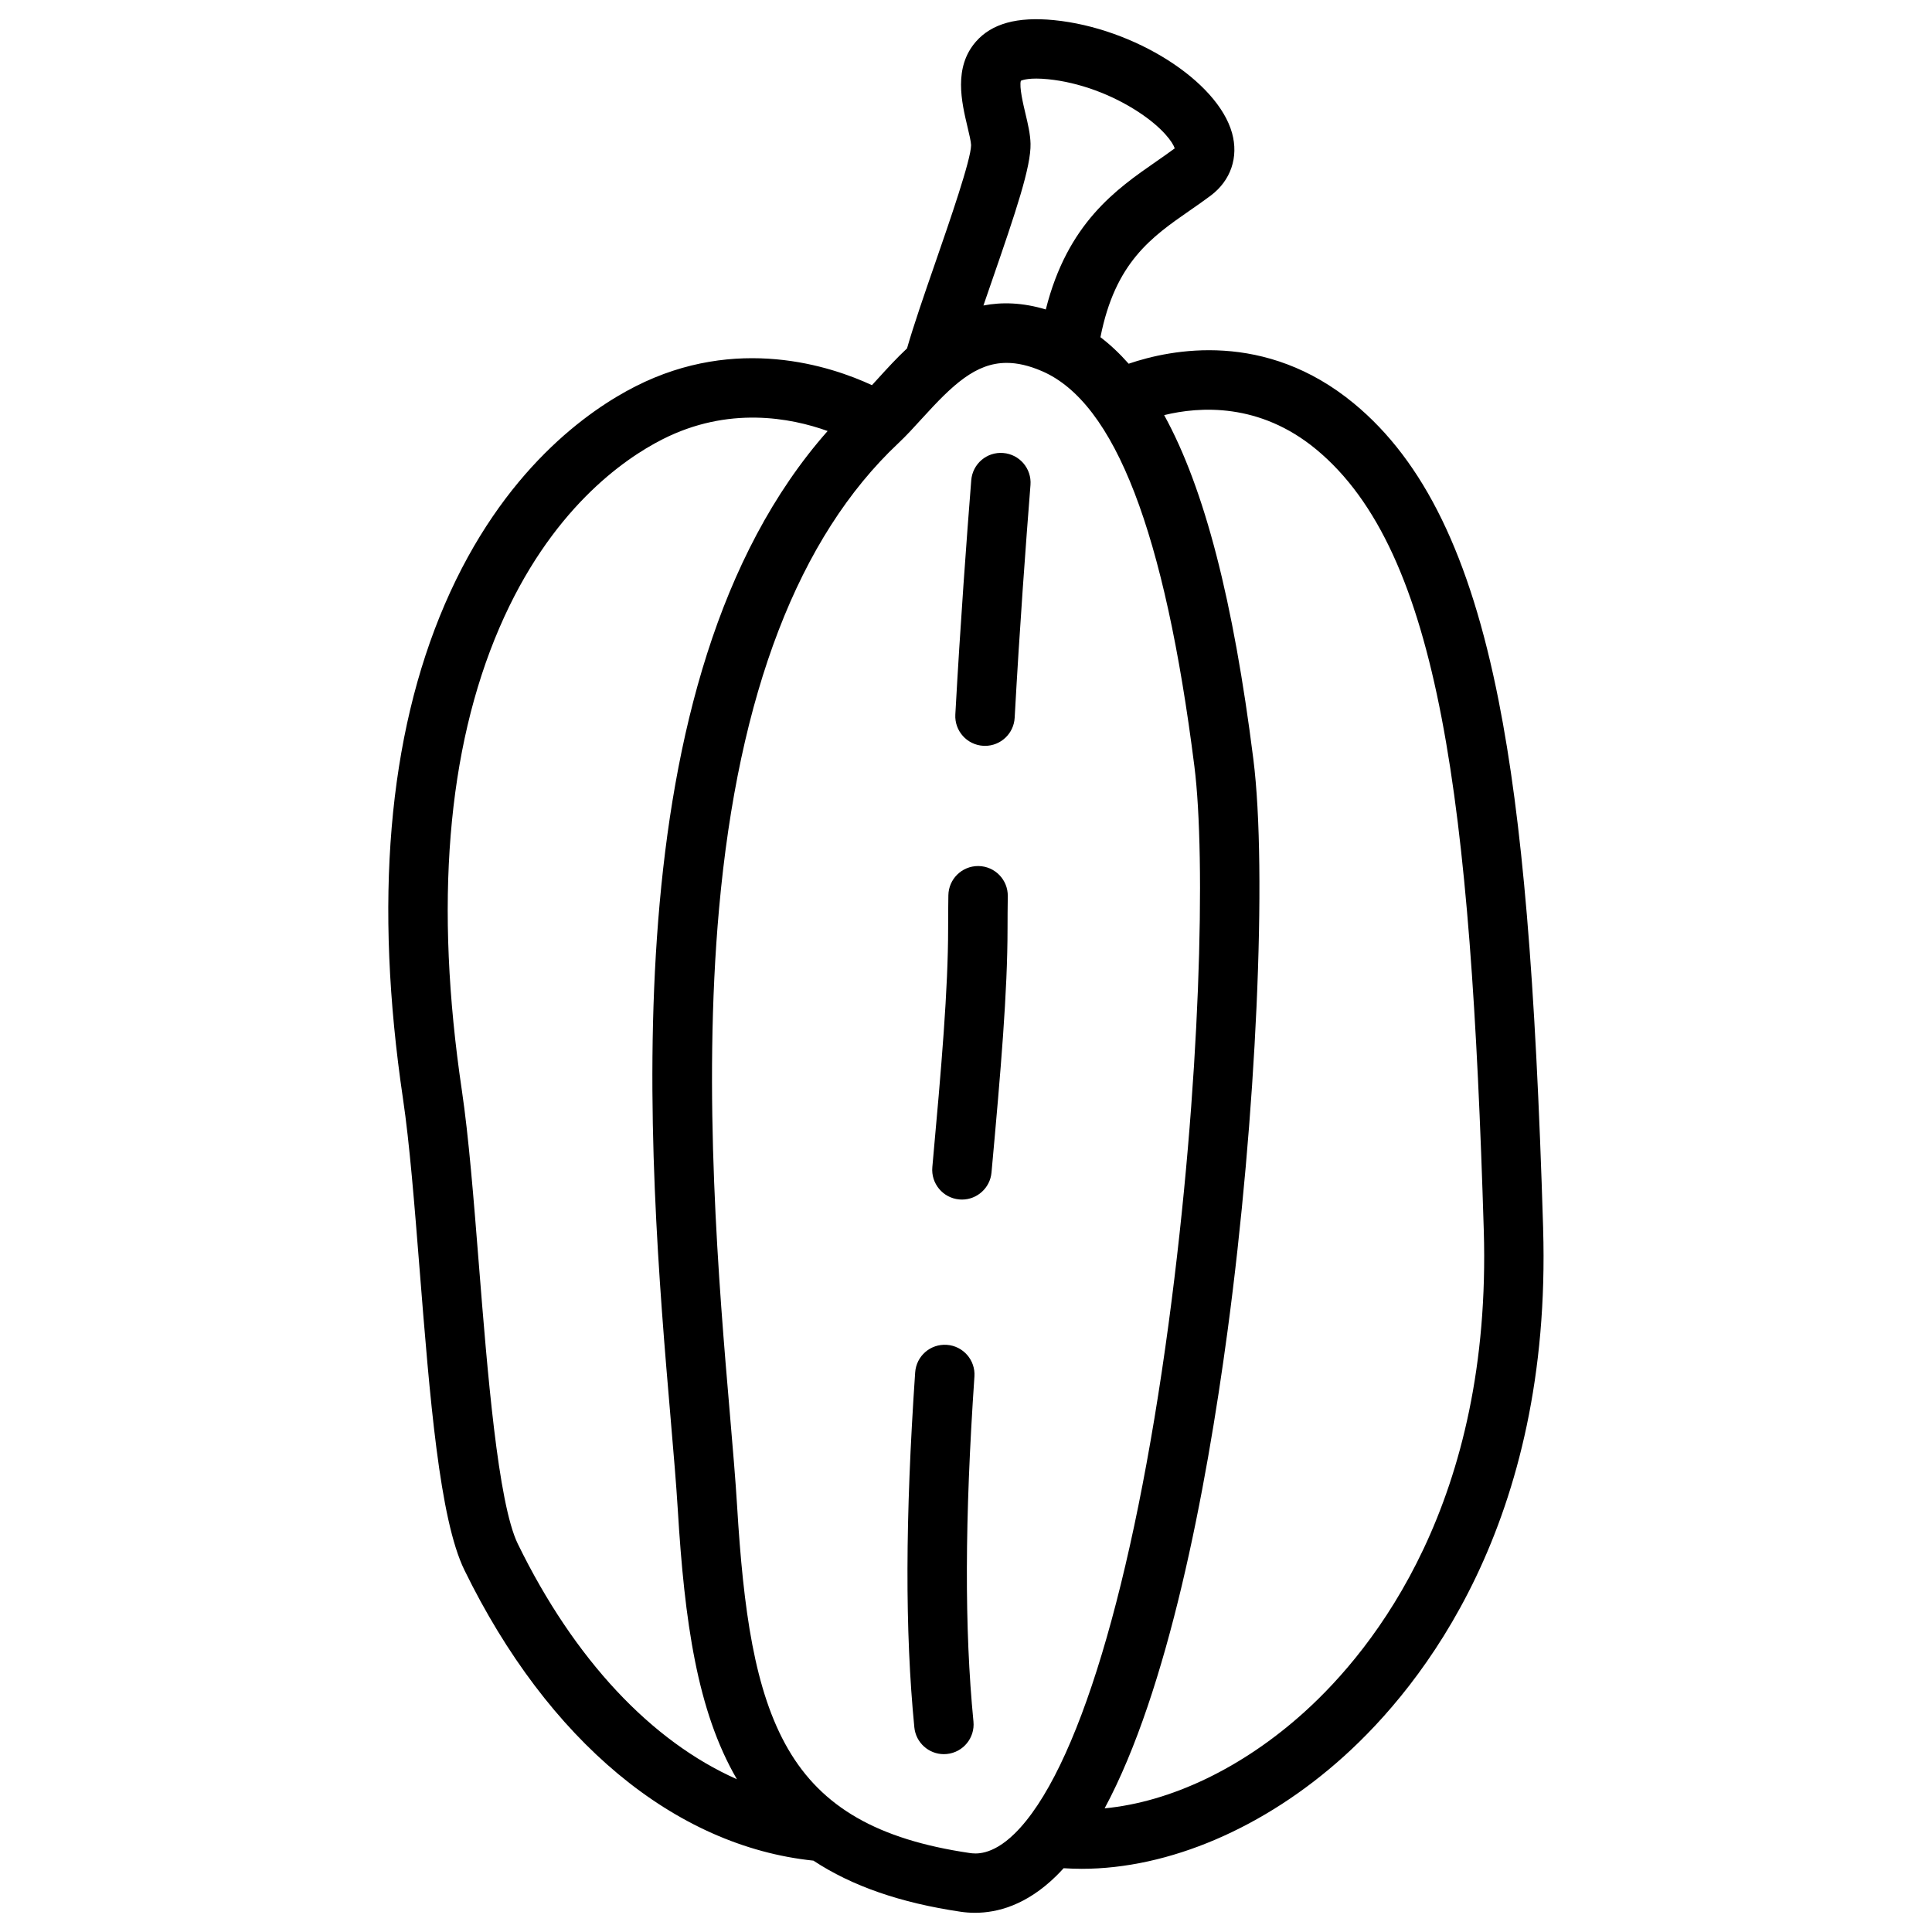 <?xml version="1.0" encoding="UTF-8"?>
<!-- Uploaded to: ICON Repo, www.iconrepo.com, Generator: ICON Repo Mixer Tools -->
<svg fill="#000000" width="800px" height="800px" version="1.1" viewBox="144 144 512 512" xmlns="http://www.w3.org/2000/svg">
 <g>
  <path d="m394.92 500.4c-4.367-0.309-8.094 2.981-8.391 7.316-2.644 38.715-2.715 68.598-0.219 94.047 0.398 4.066 3.824 7.106 7.824 7.106 0.258 0 0.516-0.012 0.777-0.039 4.328-0.426 7.492-4.277 7.066-8.602-2.406-24.559-2.324-53.613 0.258-91.438 0.297-4.336-2.981-8.094-7.316-8.391z"/>
  <path d="m403.32 373.51h-0.121c-4.293 0-7.805 3.449-7.871 7.754-0.047 3.016-0.066 5.945-0.066 8.762 0 16.098-1.734 36.379-4.184 63.281-0.395 4.328 2.797 8.16 7.125 8.555 0.242 0.023 0.484 0.035 0.723 0.035 4.023 0 7.457-3.07 7.832-7.16 2.488-27.316 4.25-47.945 4.25-64.707 0-2.742 0.023-5.59 0.066-8.527 0.062-4.352-3.41-7.926-7.754-7.992z"/>
  <path d="m409.86 264.05c-4.352-0.359-8.125 2.891-8.469 7.223-1.195 15.074-2.898 38.078-4.219 62.082-0.238 4.34 3.086 8.055 7.43 8.293 0.148 0.008 0.293 0.012 0.438 0.012 4.148 0 7.625-3.246 7.856-7.441 1.309-23.844 3.004-46.715 4.191-61.699 0.34-4.332-2.894-8.125-7.227-8.469z"/>
  <path d="m552.95 469.57c-2.012-66.406-5.539-108.23-11.793-139.86-7.594-38.402-19.773-63.434-38.336-78.773-23.477-19.406-48.441-14.398-59.715-10.547-2.371-2.684-4.859-5.031-7.477-7.027 3.91-19.855 13.559-26.562 23.754-33.629 1.805-1.254 3.676-2.547 5.473-3.898 5.324-3.996 7.434-10.203 5.644-16.598-3.863-13.82-25.914-27.793-47.188-29.902-9.723-0.961-16.492 0.902-20.688 5.703-5.973 6.836-3.801 15.977-2.215 22.648 0.41 1.723 0.922 3.871 0.941 4.762-0.008 3.801-5.703 20.242-9.469 31.121-2.945 8.508-5.742 16.59-7.512 22.762-2.824 2.648-5.328 5.394-7.566 7.856-0.586 0.645-1.16 1.273-1.727 1.887-10.906-5.066-35.809-13.324-62.672 0.32-12.258 6.227-35.117 22.008-50.52 57.738-15.066 34.961-18.793 79.07-11.078 131.11 1.738 11.723 3.027 27.945 4.394 45.121 2.707 34.043 5.266 66.195 11.879 79.73 22.109 45.258 55.715 73.18 92.484 76.996 10.254 6.762 23.098 11.188 39.004 13.543 1.168 0.172 2.445 0.281 3.816 0.281 5.938 0 13.633-2.031 21.484-9.719 0.68-0.664 1.348-1.367 2.012-2.098 1.586 0.105 3.188 0.16 4.797 0.16 23.039 0 48.398-10.766 69.531-29.863 20.715-18.707 55.105-61.758 52.738-139.82zm-146.18-250.85c6.496-18.762 10.469-30.566 10.332-36.621-0.059-2.57-0.691-5.234-1.363-8.055-0.551-2.316-1.676-7.051-1.203-8.637 0.477-0.223 2.371-0.895 7.234-0.41 8.066 0.801 16.84 3.996 24.07 8.766 6.344 4.188 8.988 7.992 9.473 9.551-1.535 1.148-3.172 2.281-4.898 3.481-10.586 7.344-23.508 16.309-29.266 39.215-6.148-1.844-11.629-2.004-16.531-1.051 0.707-2.066 1.434-4.16 2.152-6.238zm-125.53 334.46c-5.301-10.852-8.09-45.902-10.332-74.066-1.387-17.449-2.699-33.934-4.516-46.184-7.281-49.098-3.93-90.336 9.961-122.57 13.441-31.184 32.828-44.668 43.191-49.93 17.477-8.879 33.988-5.731 43.785-2.207-58.312 66-47.527 192.42-41.609 261.66 0.801 9.371 1.492 17.469 1.895 24.109 1.801 29.824 5.148 53.379 15.605 71.406 0.023 0.039 0.047 0.074 0.066 0.113-22.668-10.043-43.082-31.703-58.047-62.34zm119.65 81.875c-24.254-3.59-39.07-12.09-48.047-27.559-8.906-15.348-11.84-36.867-13.508-64.453-0.414-6.836-1.113-15.02-1.922-24.5-2.887-33.801-7.25-84.879-2.852-133.77 5.129-56.996 21.098-98.473 47.469-123.28 2.184-2.055 4.246-4.32 6.43-6.723 7.91-8.691 14.051-14.602 22.316-14.602 2.824 0 5.898 0.691 9.375 2.195 19.328 8.367 32.535 42.629 40.375 104.74 3.059 24.215 1.703 84.184-6.828 147.62-9.375 69.707-24.254 118.99-40.824 135.21-6.113 5.988-10.531 5.34-11.984 5.121zm88.777-37.34c-16.395 14.816-35.383 23.832-52.93 25.516 16.797-31.258 26.836-83.816 32.562-126.39 7.644-56.836 10.586-122.05 6.848-151.69-5.285-41.867-12.898-71.617-23.633-91.141 9.391-2.301 25.273-3.336 40.277 9.066 32.895 27.188 40.988 93.715 44.426 206.98 2.176 71.727-28.855 110.77-47.551 127.66z"/>
 </g>
</svg>